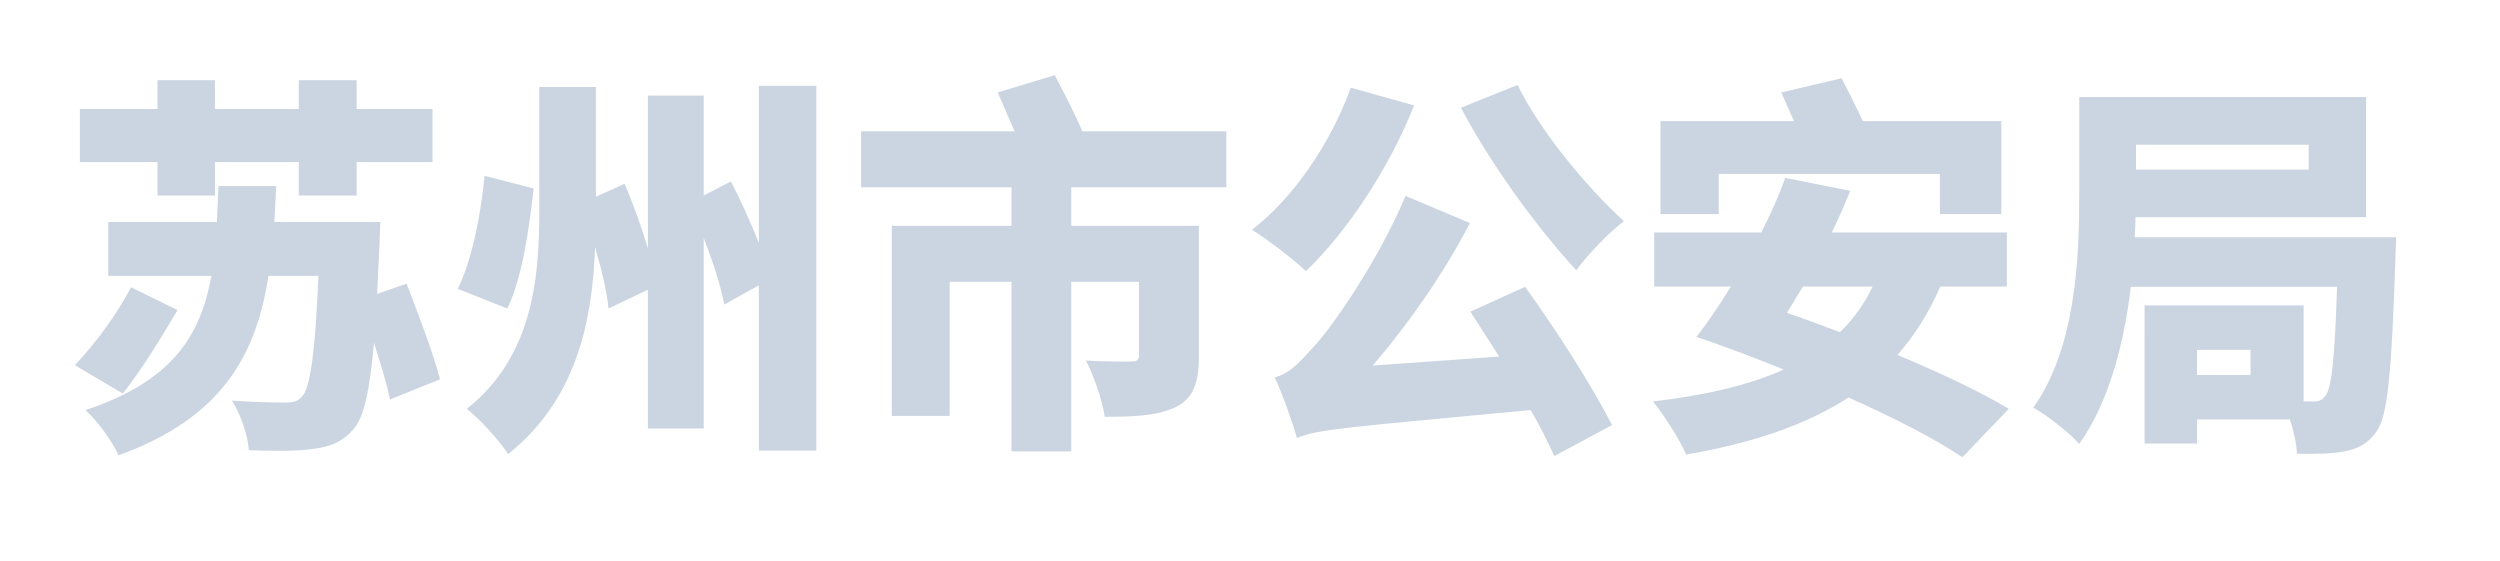 <svg xmlns="http://www.w3.org/2000/svg" xmlns:xlink="http://www.w3.org/1999/xlink" width="183.169" height="41.07" viewBox="0 0 183.169 41.07" fill="none"><g opacity="1"  transform="translate(0 0)  rotate(0)"><mask id="bg-mask-0" fill="white"><use xlink:href="#path_0"></use></mask><g mask="url(#bg-mask-0)" ><path id="文本 1" fill-rule="evenodd" style="fill:#CBD5E1" opacity="1" d="M9.6,21.044l3.41,1.68c-1.16,1.96 -2.66,4.41 -4.01,6.11l-3.52,-2.08c1.47,-1.53 3.11,-3.75 4.12,-5.71zM7.93,16.264h7.96l0.12,-2.63h4.23l-0.14,2.63h7.76c0,0 -0.03,1.24 -0.06,1.73l-0.17,3.54l2.16,-0.75c0.86,2.22 1.99,5.19 2.45,7.01l-3.66,1.47c-0.23,-1.09 -0.69,-2.62 -1.18,-4.15c-0.32,3.63 -0.75,5.39 -1.42,6.23c-0.86,1.06 -1.84,1.41 -3.08,1.55c-1.13,0.18 -2.92,0.15 -4.67,0.09c-0.06,-1.04 -0.58,-2.62 -1.24,-3.63c1.67,0.11 3.17,0.14 3.92,0.14c0.57,0 0.89,-0.08 1.21,-0.43c0.6,-0.61 0.98,-3.23 1.21,-8.85h-3.66c-0.9,5.76 -3.35,10.38 -10.99,13.15c-0.43,-1.01 -1.53,-2.51 -2.42,-3.32c6.4,-2.11 8.45,-5.51 9.23,-9.83h-7.56zM21.89,5.874h4.24v2.11h5.56v3.89h-5.56v2.45h-4.24v-2.45h-6.14v2.45h-4.21v-2.45h-5.69v-3.89h5.69v-2.11h4.21v2.11h6.14zM35.5,12.884l3.6,0.92c-0.34,3.06 -0.86,6.61 -1.93,8.8l-3.63,-1.44c1.04,-2.16 1.67,-5.28 1.96,-8.28zM55.6,6.284h4.21v26.73h-4.21v-12.11l-2.54,1.41c-0.23,-1.3 -0.81,-3.11 -1.5,-4.87v13.95h-4.09v-10.17l-2.89,1.38c-0.11,-1.21 -0.49,-2.83 -0.98,-4.47c-0.2,5.39 -1.35,11.13 -6.37,15.14c-0.64,-1.01 -2.11,-2.6 -3.03,-3.32c4.76,-3.75 5.31,-9.43 5.31,-14.3v-9.28h4.15v8.04l2.1,-0.95c0.64,1.47 1.24,3.17 1.71,4.73v-11.19h4.09v7.32l1.99,-1.03c0.72,1.38 1.47,3.02 2.05,4.52zM73.1,6.774l4.18,-1.27c0.67,1.27 1.53,2.94 2.02,4.12h10.55v4.1h-11.36v2.82h9.35v9.58c0,1.93 -0.41,3.08 -1.73,3.72c-1.36,0.63 -3.03,0.69 -5.17,0.69c-0.17,-1.21 -0.8,-3 -1.38,-4.12c1.15,0.08 2.86,0.08 3.26,0.08c0.46,0 0.63,-0.11 0.63,-0.46v-5.39h-4.96v12.43h-4.38v-12.43h-4.53v9.83h-4.24v-13.93h8.77v-2.82h-11.02v-4.1h11.25zM98.97,6.424l4.64,1.3c-1.87,4.7 -4.96,9.31 -7.93,12.14c-0.87,-0.84 -2.85,-2.34 -3.95,-3.03c3.03,-2.33 5.77,-6.34 7.24,-10.41zM111.19,6.224c1.65,3.37 4.99,7.41 7.79,9.98c-1.1,0.83 -2.68,2.48 -3.49,3.6c-2.88,-3.14 -6.23,-7.7 -8.45,-11.91zM95.02,32.094c-0.23,-0.9 -1.04,-3.2 -1.62,-4.44c1.04,-0.29 1.67,-0.93 2.8,-2.2c1.24,-1.26 4.73,-6.22 6.78,-11.1l4.72,1.99c-1.99,3.81 -4.55,7.44 -7.12,10.44l9.26,-0.66l-2.11,-3.29l4.01,-1.82c2.34,3.23 4.96,7.36 6.37,10.13l-4.23,2.27c-0.44,-0.95 -1.01,-2.13 -1.73,-3.37c-13.36,1.27 -15.52,1.38 -17.13,2.05zM130.51,6.774l4.42,-1.04c0.49,0.95 1.12,2.19 1.55,3.14h10.15v6.81h-4.5v-2.94h-16.2v2.94h-4.27v-6.81h9.78zM132.1,20.994l-1.18,1.93c1.27,0.43 2.59,0.92 3.89,1.41c0.98,-0.95 1.79,-2.05 2.39,-3.34zM126.82,20.994h-5.62v-3.96h7.84c0.7,-1.35 1.3,-2.71 1.76,-4l4.76,0.95c-0.4,1.01 -0.86,2.05 -1.35,3.05h12.83v3.96h-4.88c-0.83,1.93 -1.9,3.6 -3.14,5.01c3.17,1.33 6.11,2.71 8.16,3.95l-3.4,3.55c-1.96,-1.33 -4.99,-2.88 -8.34,-4.38c-3.2,2.07 -7.2,3.37 -11.9,4.18c-0.44,-1.04 -1.65,-2.94 -2.43,-3.89c3.75,-0.44 6.95,-1.16 9.58,-2.34c-2.22,-0.89 -4.41,-1.73 -6.4,-2.39l0.05,-0.06c0.81,-1.04 1.65,-2.28 2.48,-3.63zM157.13,22.374h11.65v7.04h0.69c0.41,0.02 0.66,-0.09 0.92,-0.44c0.44,-0.55 0.67,-2.65 0.84,-7.96h-15.11c-0.49,4.1 -1.59,8.45 -3.78,11.51c-0.69,-0.78 -2.45,-2.19 -3.37,-2.65c3.14,-4.42 3.37,-11.02 3.37,-15.57v-7.19h21.02v8.8h-16.89l-0.06,1.47h19.15c0,0 -0.03,1.15 -0.06,1.64c-0.26,8.16 -0.55,11.48 -1.39,12.61c-0.69,0.95 -1.41,1.26 -2.36,1.44c-0.84,0.17 -2.08,0.2 -3.46,0.17c-0.03,-0.72 -0.23,-1.67 -0.52,-2.51h-6.8v1.76h-3.84zM156.5,12.424h12.65v-1.82h-12.65zM160.97,27.474h3.92v-1.84h-3.92z"></path></g></g><defs><rect id="path_0" x="0" y="0" width="183.169" height="41.07" /></defs></svg>